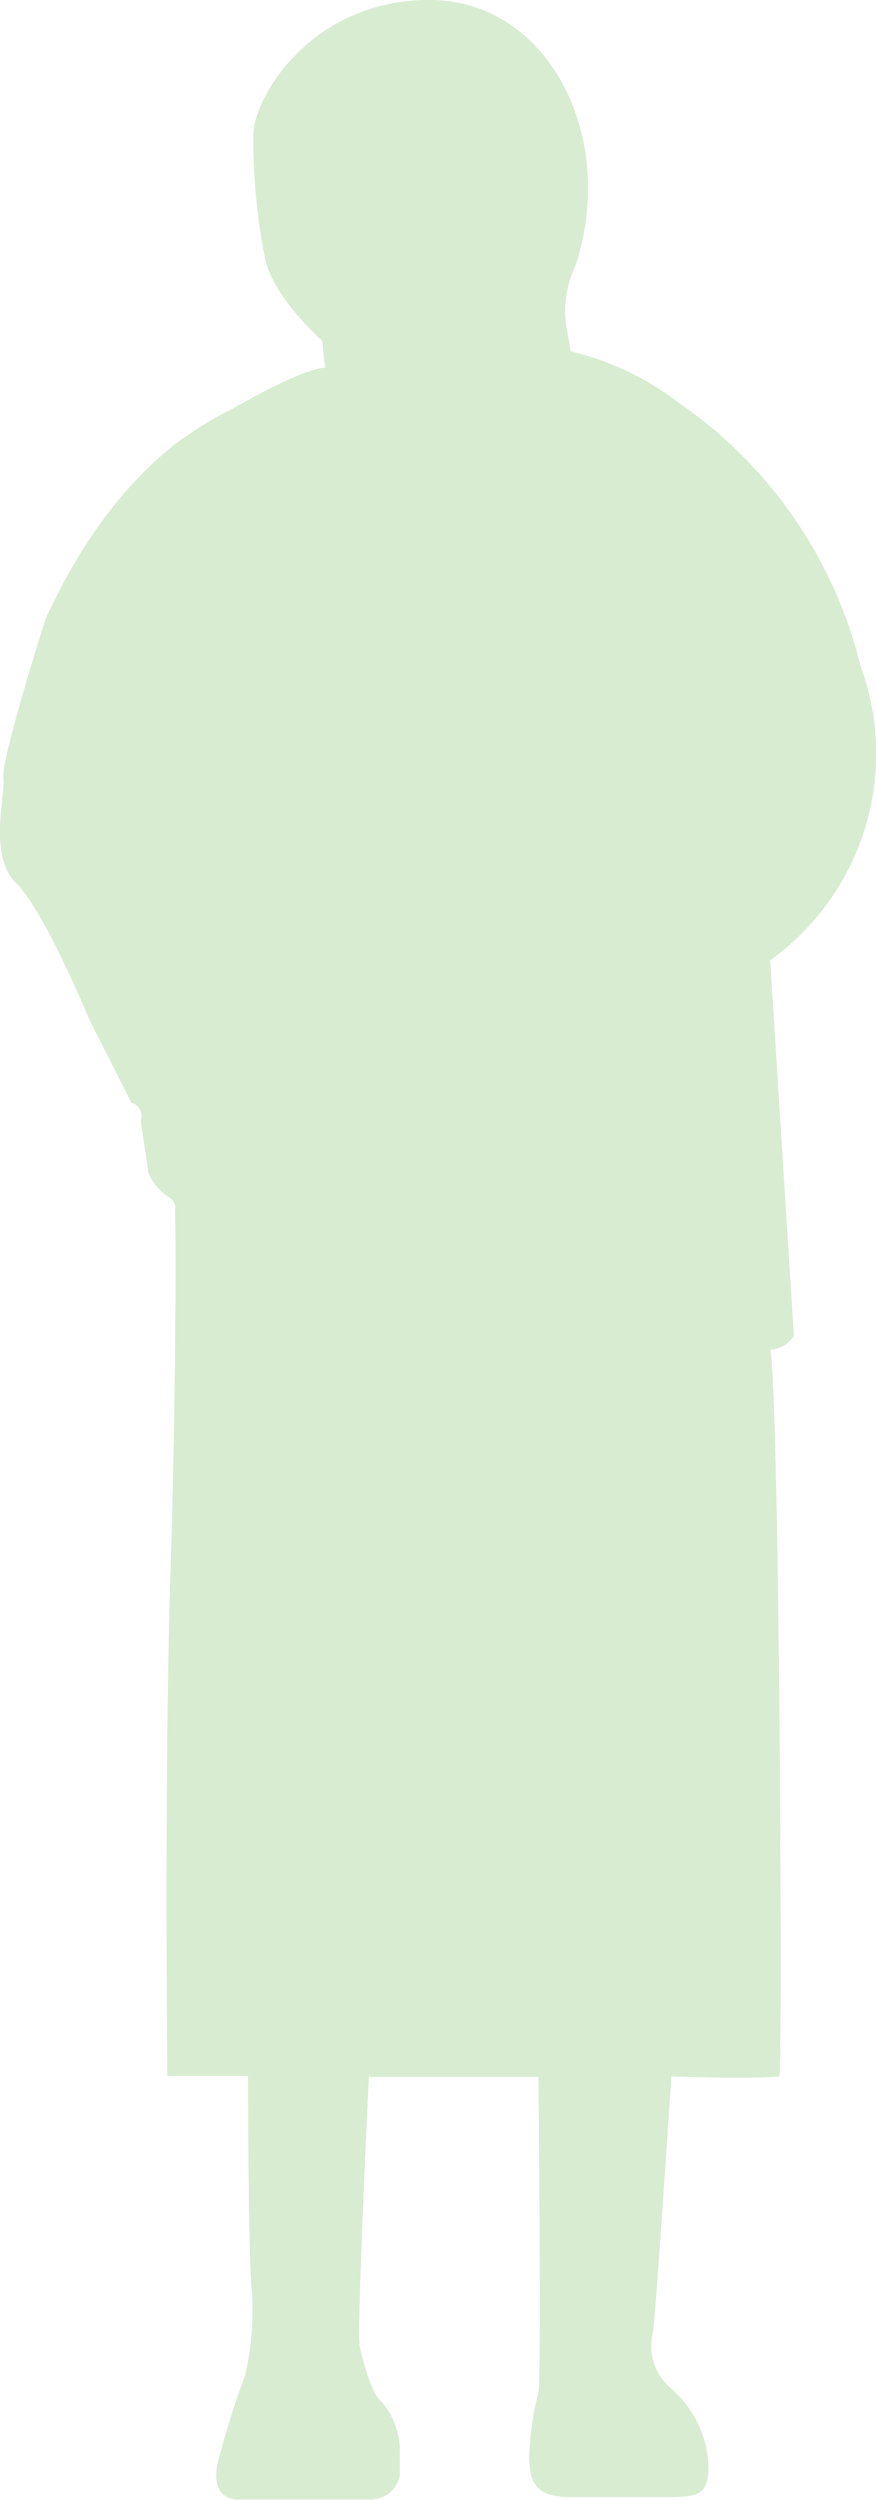 <svg xmlns="http://www.w3.org/2000/svg" viewBox="0 0 54.27 154.84"><defs><style>.cls-1{isolation:isolate;}.cls-2{fill:#d8ecd2;mix-blend-mode:multiply;}</style></defs><title>Asset 16</title><g class="cls-1"><g id="Layer_2" data-name="Layer 2"><g id="contents"><path class="cls-2" d="M53.3,41.22A27.81,27.81,0,0,0,42.12,25a17.85,17.85,0,0,0-6.77-3.24L35.05,20a6.58,6.58,0,0,1,.59-3.53C38.29,8.54,34,0,26.61,0S15.7,6.11,15.7,8.33a38,38,0,0,0,.74,7.77c.56,2.4,3.52,5,3.52,5l.18,1.67c-1.22.1-3.77,1.43-5.83,2.6A18.68,18.68,0,0,0,11.58,27l-.33.21v0c-2.82,2.11-5.88,5.55-8.43,11.14,0,0-2.74,8.62-2.61,9.81S-.73,53,1,54.69s4.55,8.48,4.55,8.48L8.14,68.3a.83.83,0,0,1,.58,1.09l.48,3.26a3.27,3.27,0,0,0,1.31,1.53.78.78,0,0,1,.34.47c.08,4.08,0,13.74-.29,22.92-.38,11.68-.19,31-.19,31h5s0,9.39.19,12.83a17.51,17.51,0,0,1-.38,5.75,51,51,0,0,0-1.72,5.55c-.38,2.11,1.15,2.11,1.15,2.11h8.24a1.82,1.82,0,0,0,1.92-1.53V152a4.68,4.68,0,0,0-1.15-3.26c-.57-.38-1.15-2.49-1.34-3.45s.57-16.66.57-16.66H33.36s.19,18.77,0,19.54a18.19,18.19,0,0,0-.57,4c0,1.53.38,2.49,2.49,2.49H41.4c1.92,0,2.49-.19,2.49-1.92a6.74,6.74,0,0,0-2.3-4.79,3.42,3.42,0,0,1-1.15-3.45c.19-1.15,1.15-15.9,1.15-15.9s4.79.19,6.7,0c.19-1.34,0-41.75-.57-45a1.87,1.87,0,0,0,1.46-.86L47.71,59.47A15.74,15.74,0,0,0,53.3,41.22Z"/><path class="cls-2" d="M53.3,41.22A27.81,27.81,0,0,0,42.12,25a17.85,17.85,0,0,0-6.77-3.24L35.05,20a6.58,6.58,0,0,1,.59-3.53C38.29,8.54,34,0,26.61,0S15.7,6.11,15.7,8.33a38,38,0,0,0,.74,7.77c.56,2.4,3.52,5,3.52,5l.18,1.67c-1.22.1-3.77,1.43-5.83,2.6A18.68,18.68,0,0,0,11.58,27l-.33.21v0c-2.82,2.11-5.88,5.55-8.43,11.14,0,0-2.74,8.62-2.61,9.81S-.73,53,1,54.69s4.55,8.48,4.55,8.48L8.14,68.3a.83.83,0,0,1,.58,1.09l.48,3.26a3.27,3.27,0,0,0,1.31,1.53.78.78,0,0,1,.34.47c.08,4.08,0,13.74-.29,22.92-.38,11.68-.19,31-.19,31h5s0,9.39.19,12.83a17.51,17.51,0,0,1-.38,5.75,51,51,0,0,0-1.72,5.55c-.38,2.11,1.15,2.11,1.15,2.11h8.24a1.82,1.82,0,0,0,1.92-1.53V152a4.68,4.68,0,0,0-1.15-3.26c-.57-.38-1.15-2.49-1.34-3.45s.57-16.66.57-16.66H33.36s.19,18.77,0,19.54a18.19,18.19,0,0,0-.57,4c0,1.53.38,2.49,2.49,2.49H41.4c1.92,0,2.49-.19,2.49-1.92a6.74,6.74,0,0,0-2.3-4.79,3.42,3.42,0,0,1-1.15-3.45c.19-1.15,1.15-15.9,1.15-15.9s4.79.19,6.7,0c.19-1.34,0-41.75-.57-45a1.87,1.87,0,0,0,1.46-.86L47.71,59.47A15.74,15.74,0,0,0,53.3,41.22Z"/></g></g></g></svg>